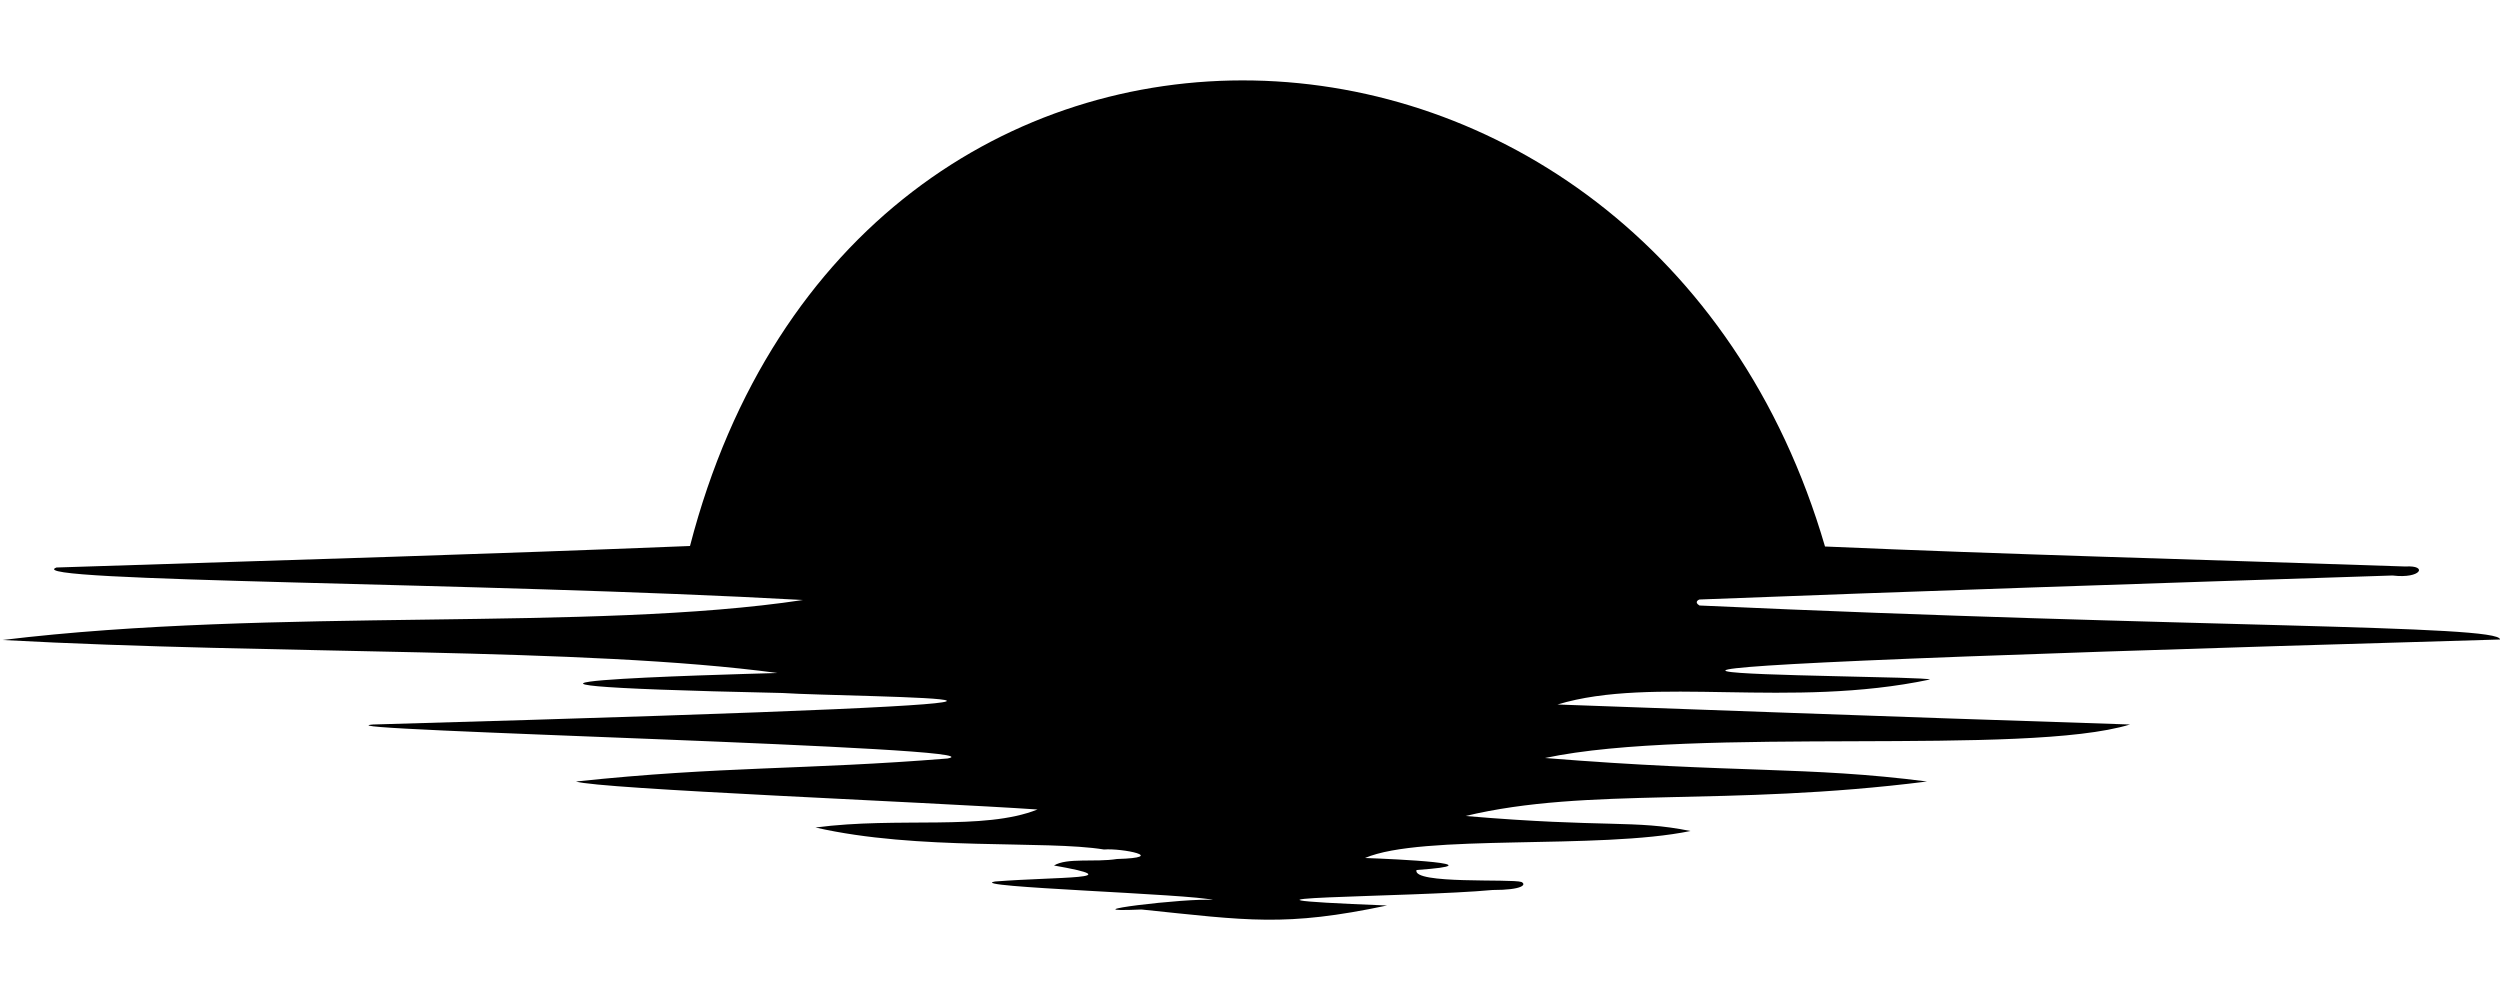 <?xml version="1.0" encoding="UTF-8" standalone="yes"?>
<svg version="1.1" id="Слой_1" xmlns="http://www.w3.org/2000/svg" xmlns:xlink="http://www.w3.org/1999/xlink" x="0px" y="0px" viewBox="0 0 500 200" style="enable-background:new 0 0 500 200;" xml:space="preserve">
  <path id="XMLID_3_" d="M11.3,113.5c52.9-1.7,84.3-2.6,126.7-4.3c33.1-127.8,191.8-120.5,227,0.1c36.9,1.6,71.8,2.5,116.1,4&#xD;&#xA;&#x9;c4.5-0.3,3.2,2.5-2.6,1.8c-49.2,1.6-97.4,3.2-138.6,4.8c-0.1,0-1.2,0.5,0,1.2c98.6,4.5,160.3,3.8,160.1,6.8&#xD;&#xA;&#x9;c-258.5,7.4-115.9,6.9-114,8c-28,5.9-55.4-0.8-74.5,5c25.9,0.9,62.1,2.3,114.5,4c-20.9,6.4-87,0.3-117,6.7&#xD;&#xA;&#x9;c38.5,3.1,52.3,1.6,76.4,4.7c-40.3,5.1-67.7,1-92.3,6.9c28.4,2.4,33.6,0.7,45,3c-18.4,3.8-53.7,0.5-65.1,5.4&#xD;&#xA;&#x9;c6,0.2,27.2,1.2,10.3,2.4c-0.9,2.9,19,1.7,21,2.4c1,0.5,0.3,1.6-5.8,1.6c-16.1,1.5-64.2,1.4-21.1,3.1c-20.4,4.3-27.8,3-49.1,0.8&#xD;&#xA;&#x9;c-16,0.7,9.4-2.4,14.3-1.9c-4-1.2-49.9-2.6-43.6-3.7c12.7-1,27.7-0.4,11.8-3.2c2.6-1.6,8.2-0.6,12.6-1.3c10.4-0.3,1-2.2-2.6-1.9&#xD;&#xA;&#x9;c-11.6-1.9-37.2,0.3-57.7-4.4c16.7-2.2,33.6,0.7,44.4-3.6c-22-1.5-87.9-4.1-92.3-5.6c29.2-3.1,45.8-2.3,74.3-4.6&#xD;&#xA;&#x9;c12.5-2.3-128.3-5.7-114.9-6.8c183.8-5.2,94.9-5.4,81.9-6.3c-83.6-1.8-11.5-3.7-1-4c-38.8-5.2-100-3.6-155-6.6&#xD;&#xA;&#x9;c54.5-6.6,117.7-1.6,160.1-8C95.8,116.4,3.3,116.4,11.3,113.5z"/>
</svg>